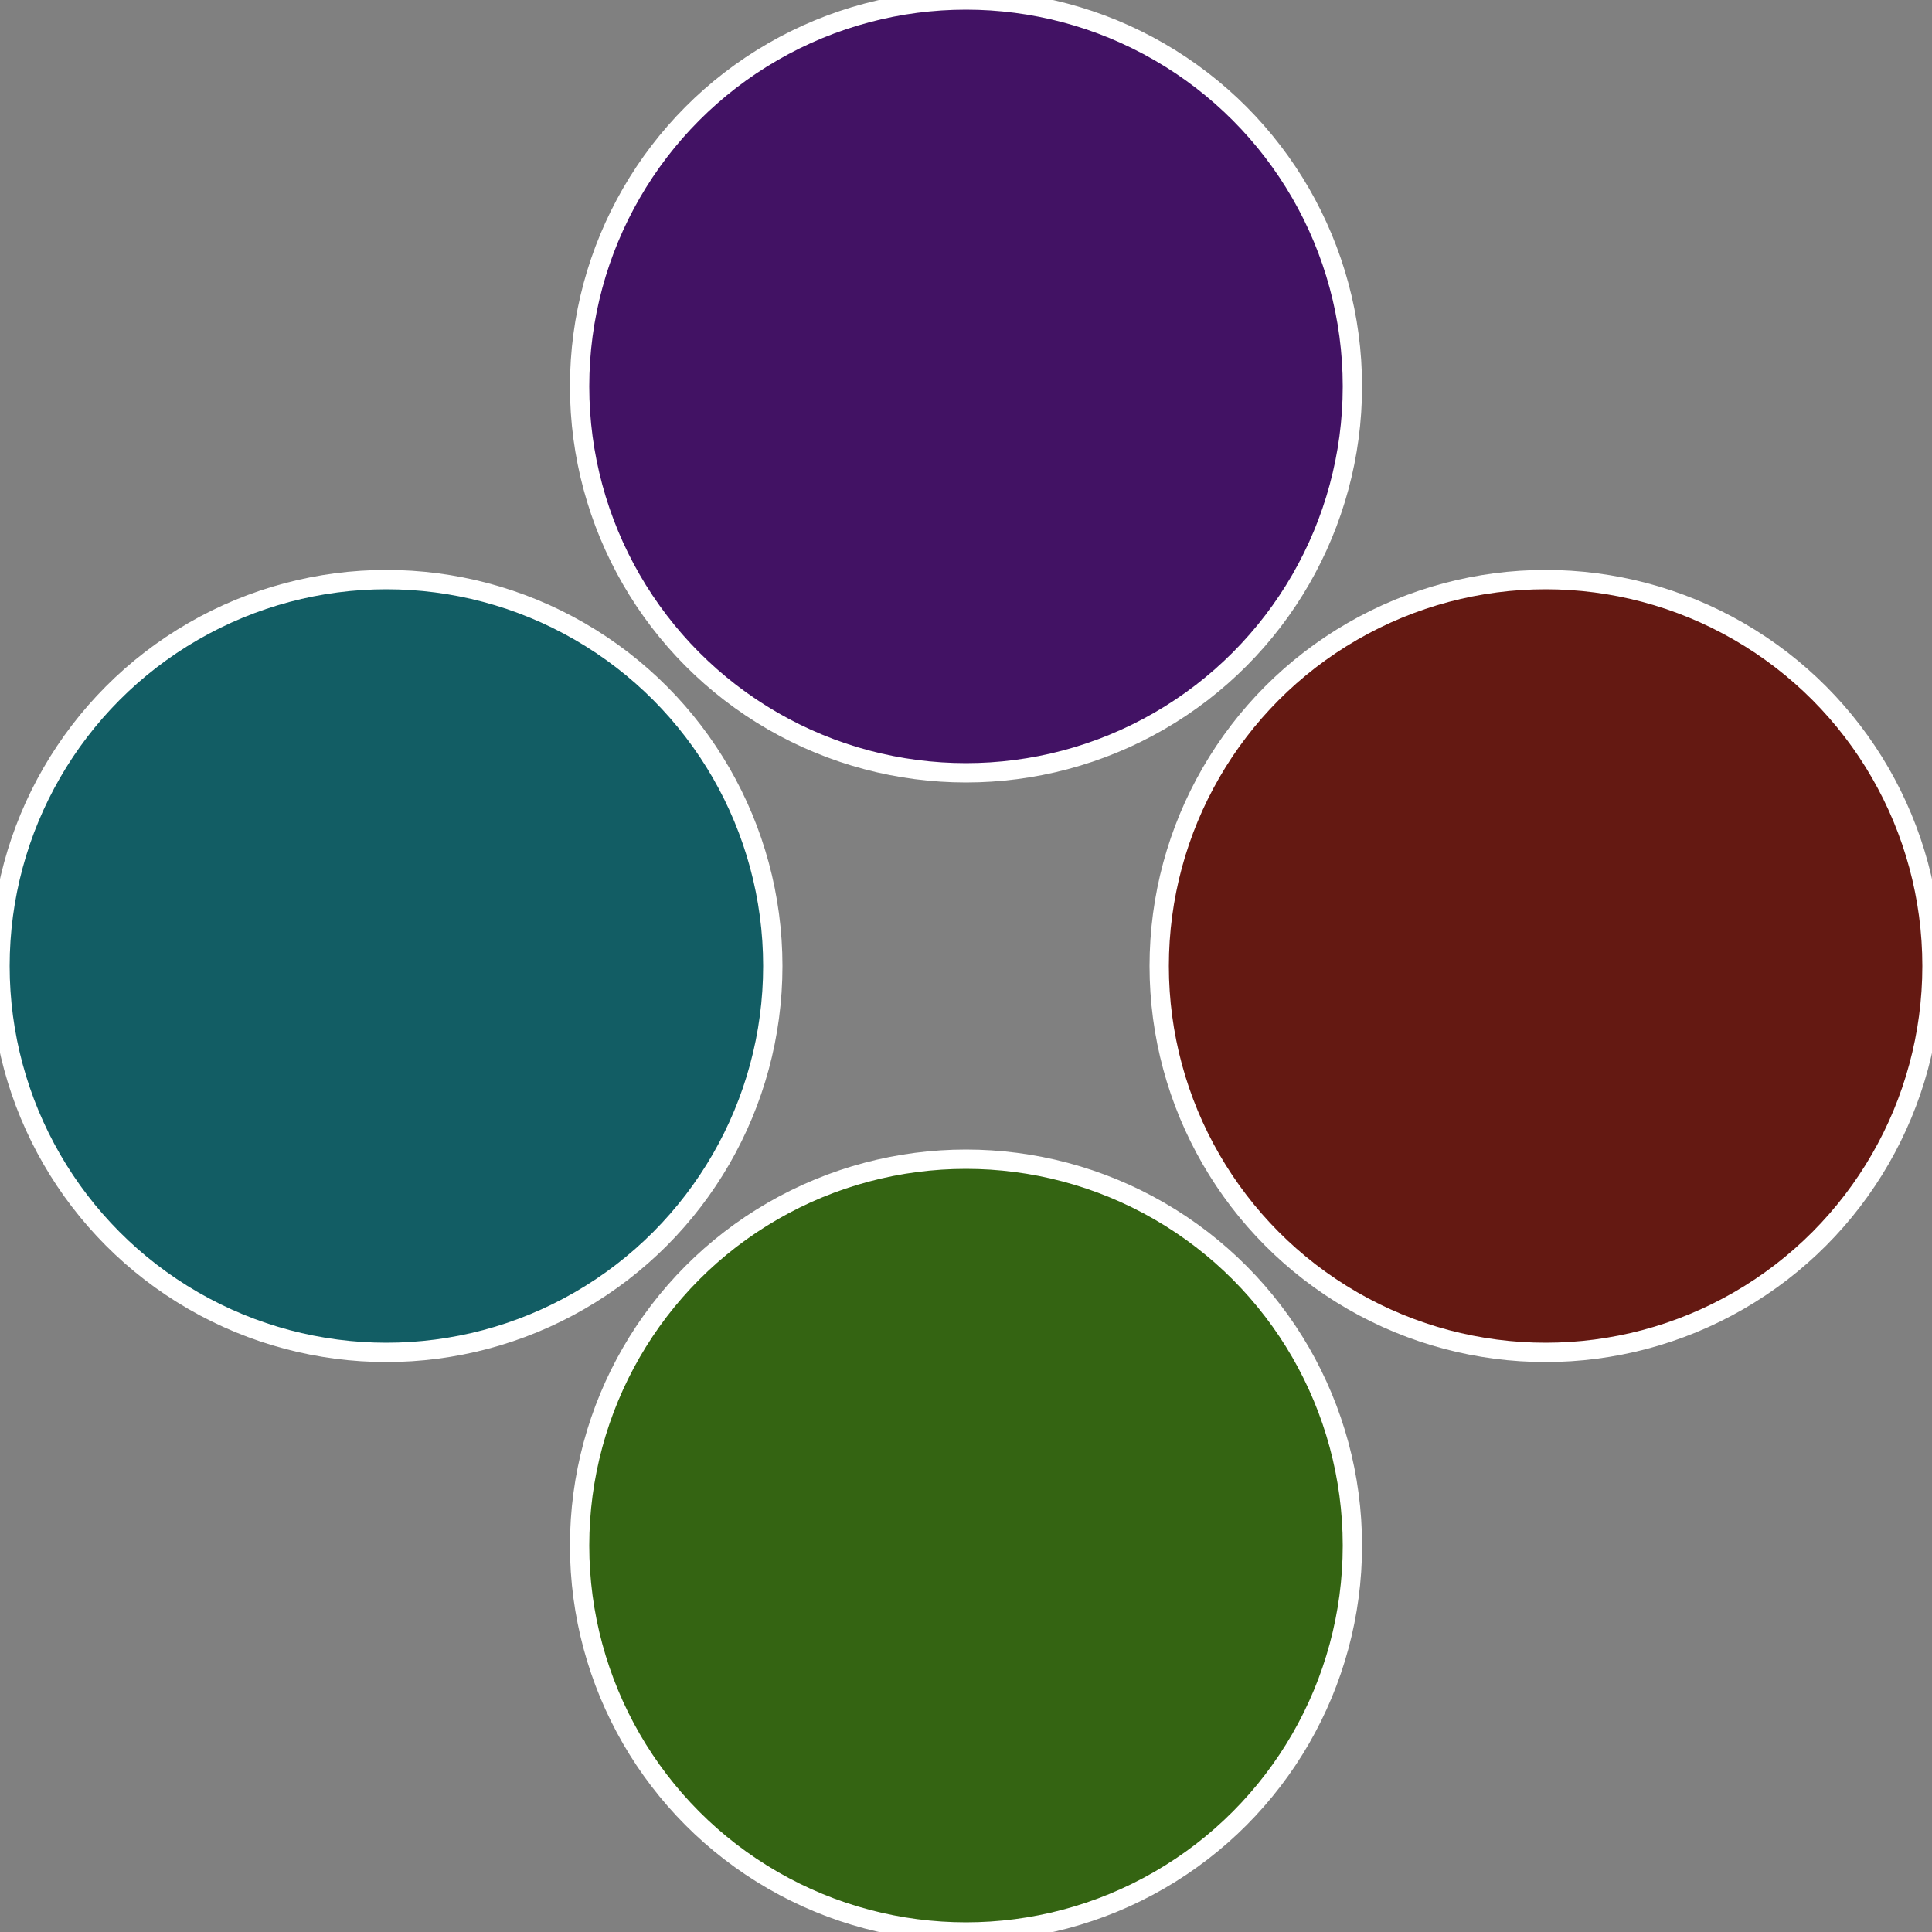 <?xml version="1.0" standalone="no"?>
<svg width="500" height="500" viewBox="-1 -1 2 2" xmlns="http://www.w3.org/2000/svg">
 
                <rect x="-1" y="-1" width="2" height="2" fill="#808080" stroke="none"/>
 
                <circle cx="0.6" cy="0" r="0.4" fill="#641912" stroke="#fff" stroke-width="1%" />
             
                <circle cx="3.6739403974421E-17" cy="0.6" r="0.4" fill="#346412" stroke="#fff" stroke-width="1%" />
             
                <circle cx="-0.6" cy="7.3478807948841E-17" r="0.4" fill="#125d64" stroke="#fff" stroke-width="1%" />
             
                <circle cx="-1.1021821192326E-16" cy="-0.6" r="0.4" fill="#421264" stroke="#fff" stroke-width="1%" />
            </svg>
